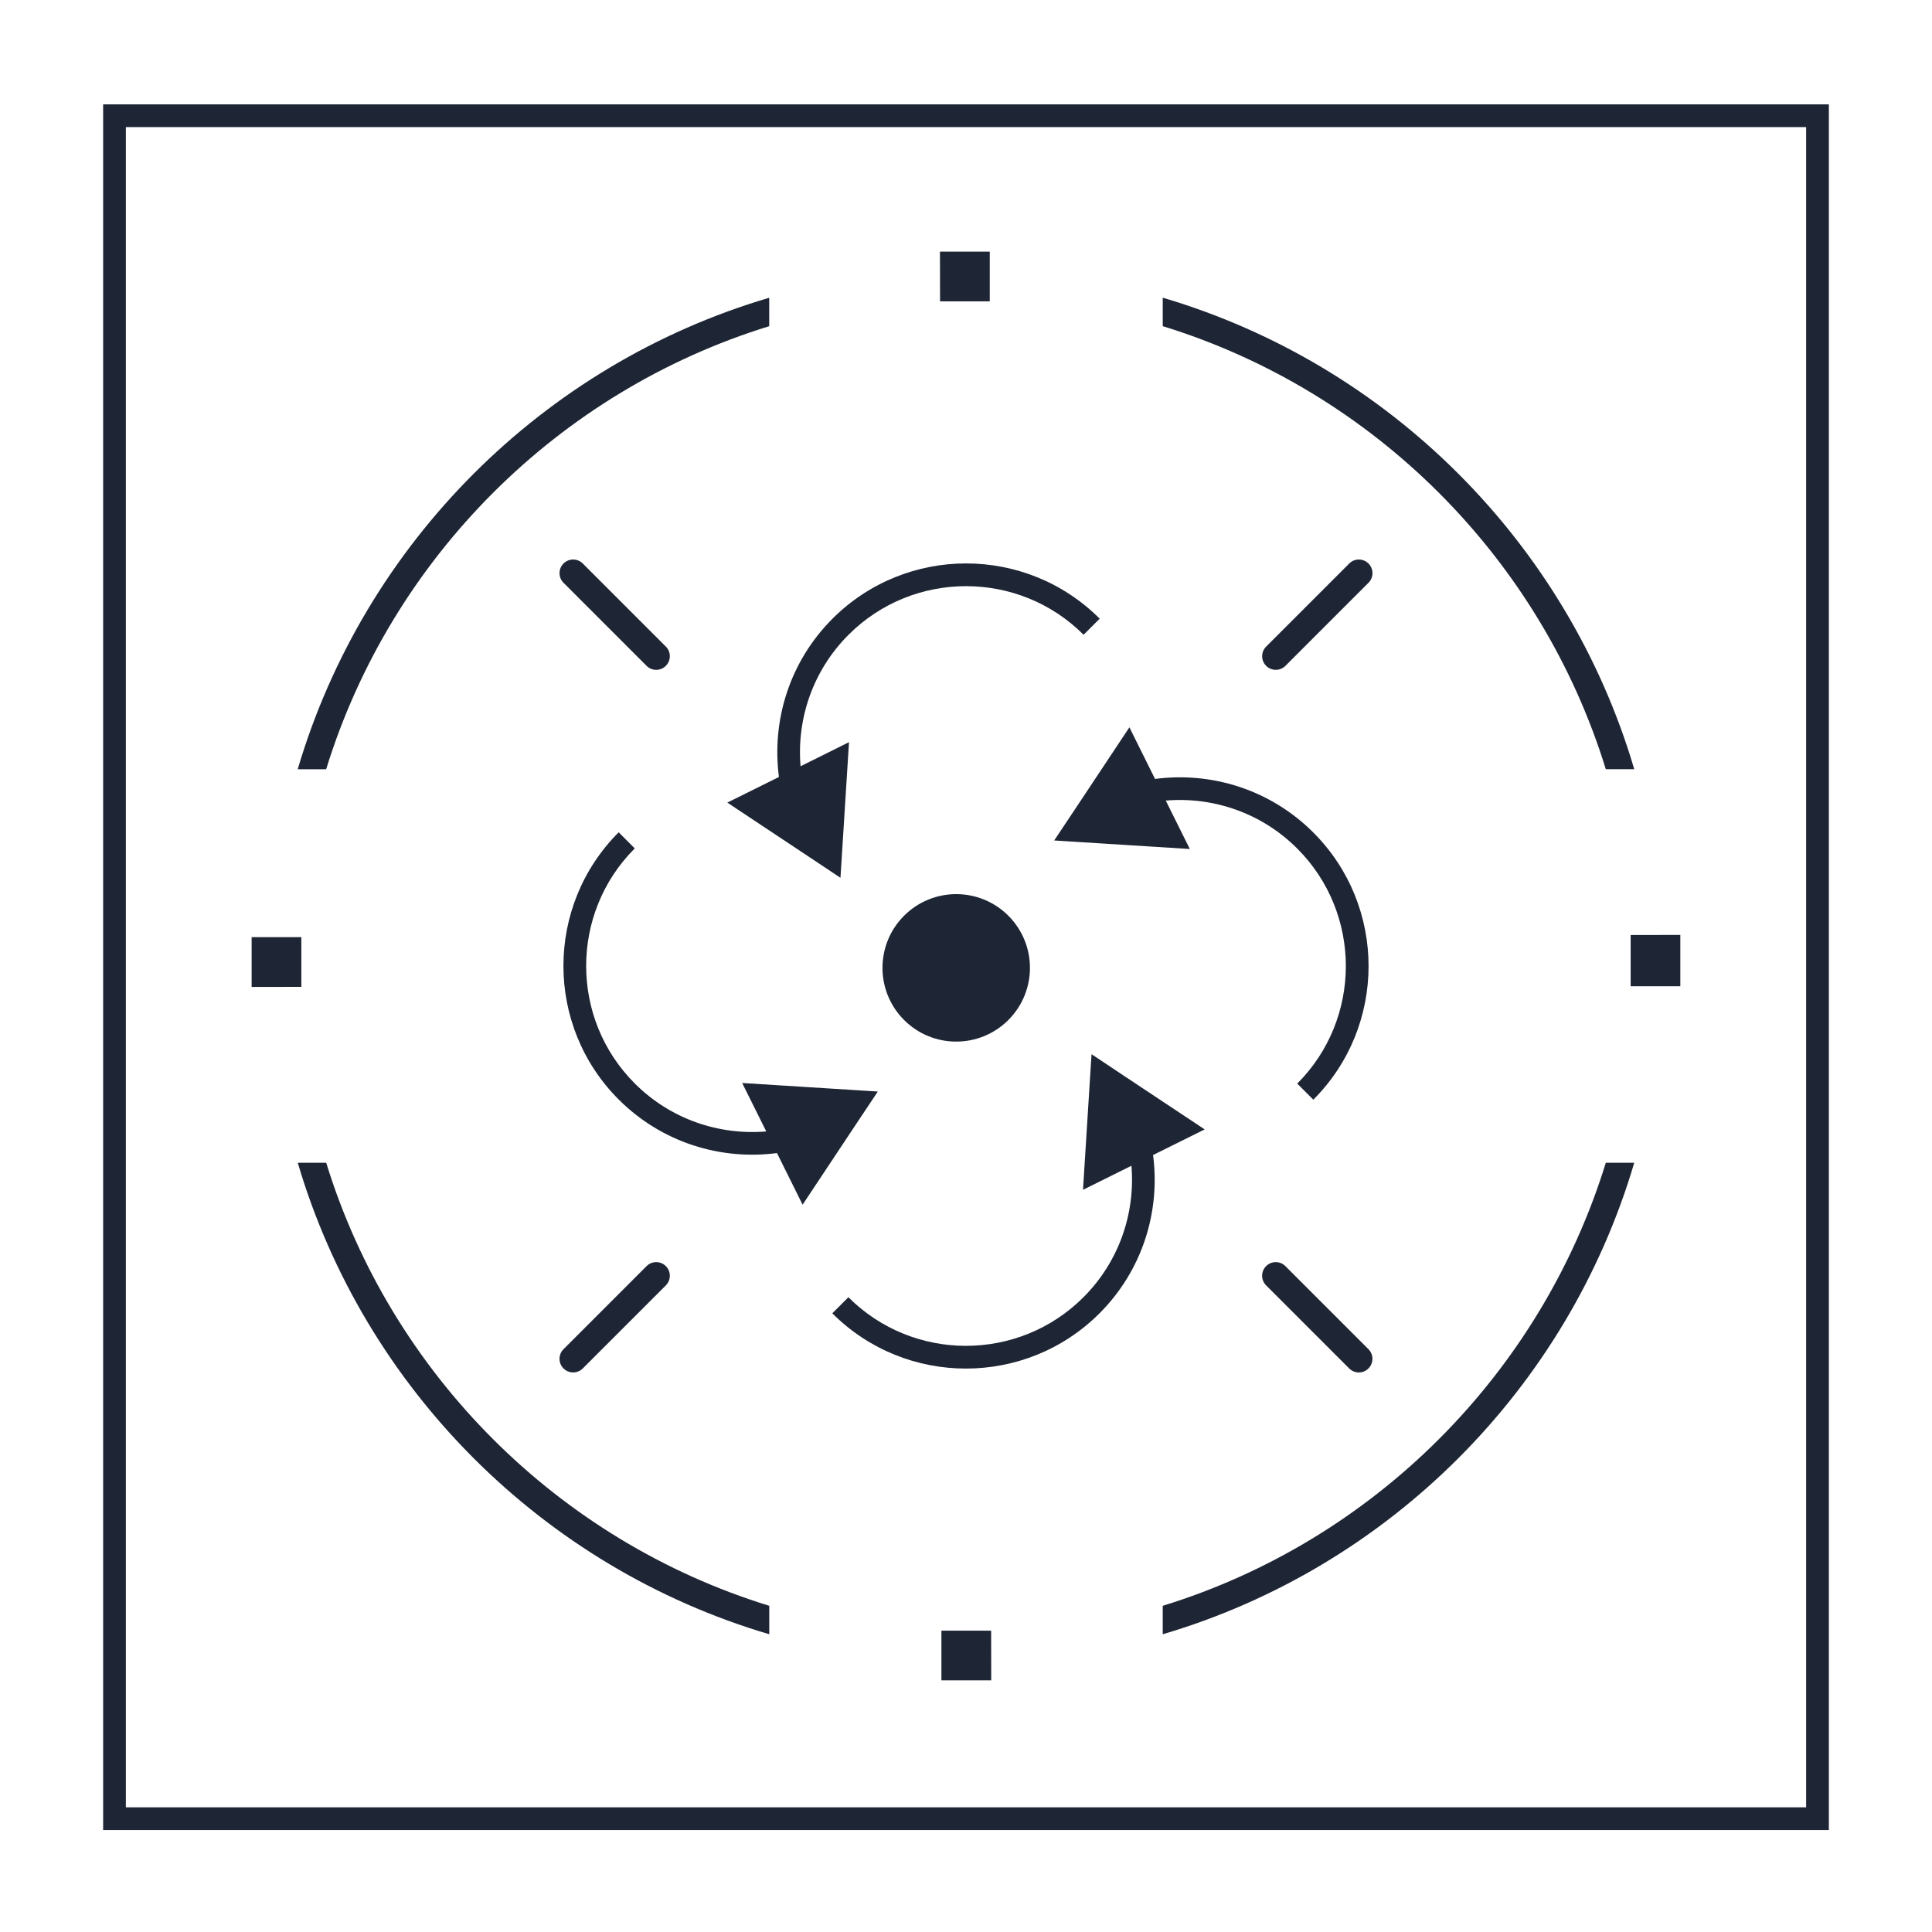 <?xml version="1.0" encoding="UTF-8"?>
<!-- Generator: Adobe Illustrator 27.2.0, SVG Export Plug-In . SVG Version: 6.00 Build 0)  -->
<svg xmlns="http://www.w3.org/2000/svg" xmlns:xlink="http://www.w3.org/1999/xlink" version="1.1" id="Livello_1" x="0px" y="0px" viewBox="0 0 425.2 425.2" style="enable-background:new 0 0 425.2 425.2;" xml:space="preserve">
<style type="text/css">
	.st0{fill:#1E2534;}
	.st1{fill:#FFFFFF;}
	.st2{fill:#5D5BA5;}
	.st3{fill:#ED6F76;}
	.st4{fill:#577BC6;}
	.st5{opacity:0.73;}
	.st6{opacity:0.59;}
	.st7{opacity:0.6;}
	.st8{opacity:0.58;}
	.st9{opacity:0.63;}
	.st10{opacity:0.65;}
	.st11{opacity:0.43;}
	.st12{fill:#F18C6E;}
	.st13{fill:#BEC6D6;}
	.st14{fill:none;stroke:#ED6F76;stroke-width:6;stroke-miterlimit:10;}
</style>
<g>
	<g>
		<path class="st0" d="M397.5,27.97v369.79H27.7V27.97H397.5 M402.5,22.97H22.7v379.79H402.5V22.97L402.5,22.97z"></path>
	</g>
	<g>
		<path class="st0" d="M169.29,71.79v-6.26c-49.77,14.68-89.08,53.99-103.77,103.77h6.26C86.11,122.83,122.83,86.11,169.29,71.79z"></path>
		<path class="st0" d="M353.41,169.29h6.26c-14.68-49.77-53.99-89.08-103.77-103.77v6.26C302.36,86.11,339.09,122.83,353.41,169.29z    "></path>
		<path class="st0" d="M255.9,353.41v6.26c49.77-14.68,89.08-53.99,103.77-103.77h-6.26C339.09,302.36,302.36,339.09,255.9,353.41z"></path>
		<path class="st0" d="M71.79,255.9h-6.26c14.68,49.77,53.99,89.08,103.77,103.77v-6.26C122.83,339.09,86.11,302.37,71.79,255.9z"></path>
		<polygon class="st0" points="358.88,217.06 369.81,217.06 369.81,205.76 358.88,205.78   "></polygon>
		<polygon class="st0" points="66.32,206.25 55.38,206.25 55.38,217.21 66.32,217.19   "></polygon>
		<polygon class="st0" points="207.19,358.88 207.19,369.81 218.15,369.81 218.13,358.88   "></polygon>
		<polygon class="st0" points="217.83,66.32 217.83,55.38 206.87,55.38 206.89,66.32   "></polygon>
	</g>
	<g>
		<path class="st0" d="M232.01,184.97L232.01,184.97L232.01,184.97l3.43,0.22l26.42,1.66l-5.3-10.66    c10.36-0.87,21.03,2.65,28.94,10.56c14.26,14.26,14.26,37.47,0,51.73l0.71,0.71l2.12,2.12l0.71,0.71    c16.21-16.21,16.21-42.59,0-58.8c-9.49-9.49-22.46-13.42-34.84-11.79l-5.64-11.36l-11.88,17.89L232.01,184.97z"></path>
		<g>
			<path class="st0" d="M240.23,232.01L240.23,232.01L240.23,232.01l-0.22,3.43l-1.66,26.42l10.66-5.3     c0.87,10.36-2.65,21.03-10.56,28.94c-14.26,14.26-37.47,14.26-51.73,0l-0.71,0.71l-2.12,2.12l-0.71,0.71     c16.21,16.21,42.59,16.21,58.8,0c9.49-9.49,13.42-22.46,11.79-34.84l11.36-5.64l-17.89-11.88L240.23,232.01z"></path>
			<g>
				<path class="st0" d="M193.19,240.23L193.19,240.23L193.19,240.23l-3.43-0.22l-26.42-1.66l5.3,10.66      c-10.36,0.87-21.03-2.65-28.94-10.56c-14.26-14.26-14.26-37.47,0-51.73l-0.71-0.71l-2.12-2.12l-0.71-0.71      c-16.21,16.21-16.21,42.59,0,58.8c9.49,9.49,22.46,13.42,34.84,11.79l5.64,11.36l11.88-17.89L193.19,240.23z"></path>
				<g>
					<path class="st0" d="M184.97,193.19L184.97,193.19L184.97,193.19l0.22-3.43l1.66-26.42l-10.66,5.3       c-0.87-10.36,2.65-21.03,10.56-28.94c14.26-14.26,37.47-14.26,51.73,0l0.71-0.71l2.12-2.12l0.71-0.71       c-16.21-16.21-42.59-16.21-58.8,0c-9.49,9.49-13.42,22.46-11.79,34.84l-11.36,5.64l17.89,11.88L184.97,193.19z"></path>
				</g>
			</g>
		</g>
		
			<ellipse transform="matrix(0.707 -0.707 0.707 0.707 -88.968 211.229)" class="st0" cx="210.49" cy="213.01" rx="16.23" ry="16.23"></ellipse>
	</g>
	<g>
		<g>
			<path class="st0" d="M278.66,142.3c-0.59,0.59-0.88,1.35-0.88,2.12c0,0.77,0.29,1.54,0.88,2.12c1.17,1.17,3.07,1.17,4.24,0     l18.28-18.28c1.17-1.17,1.17-3.07,0-4.24c-1.17-1.17-3.07-1.17-4.24,0L278.66,142.3z"></path>
		</g>
		<g>
			<path class="st0" d="M124.02,296.93c-0.59,0.59-0.88,1.35-0.88,2.12c0,0.77,0.29,1.54,0.88,2.12c1.17,1.17,3.07,1.17,4.24,0     l18.28-18.28c1.17-1.17,1.17-3.07,0-4.24c-1.17-1.17-3.07-1.17-4.24,0L124.02,296.93z"></path>
		</g>
	</g>
	<g>
		<g>
			<path class="st0" d="M142.3,146.54c0.59,0.59,1.35,0.88,2.12,0.88c0.77,0,1.54-0.29,2.12-0.88c1.17-1.17,1.17-3.07,0-4.24     l-18.28-18.28c-1.17-1.17-3.07-1.17-4.24,0c-1.17,1.17-1.17,3.07,0,4.24L142.3,146.54z"></path>
		</g>
		<g>
			<path class="st0" d="M296.93,301.17c0.59,0.59,1.35,0.88,2.12,0.88c0.77,0,1.54-0.29,2.12-0.88c1.17-1.17,1.17-3.07,0-4.24     l-18.28-18.28c-1.17-1.17-3.07-1.17-4.24,0c-1.17,1.17-1.17,3.07,0,4.24L296.93,301.17z"></path>
		</g>
	</g>
</g>
</svg>
